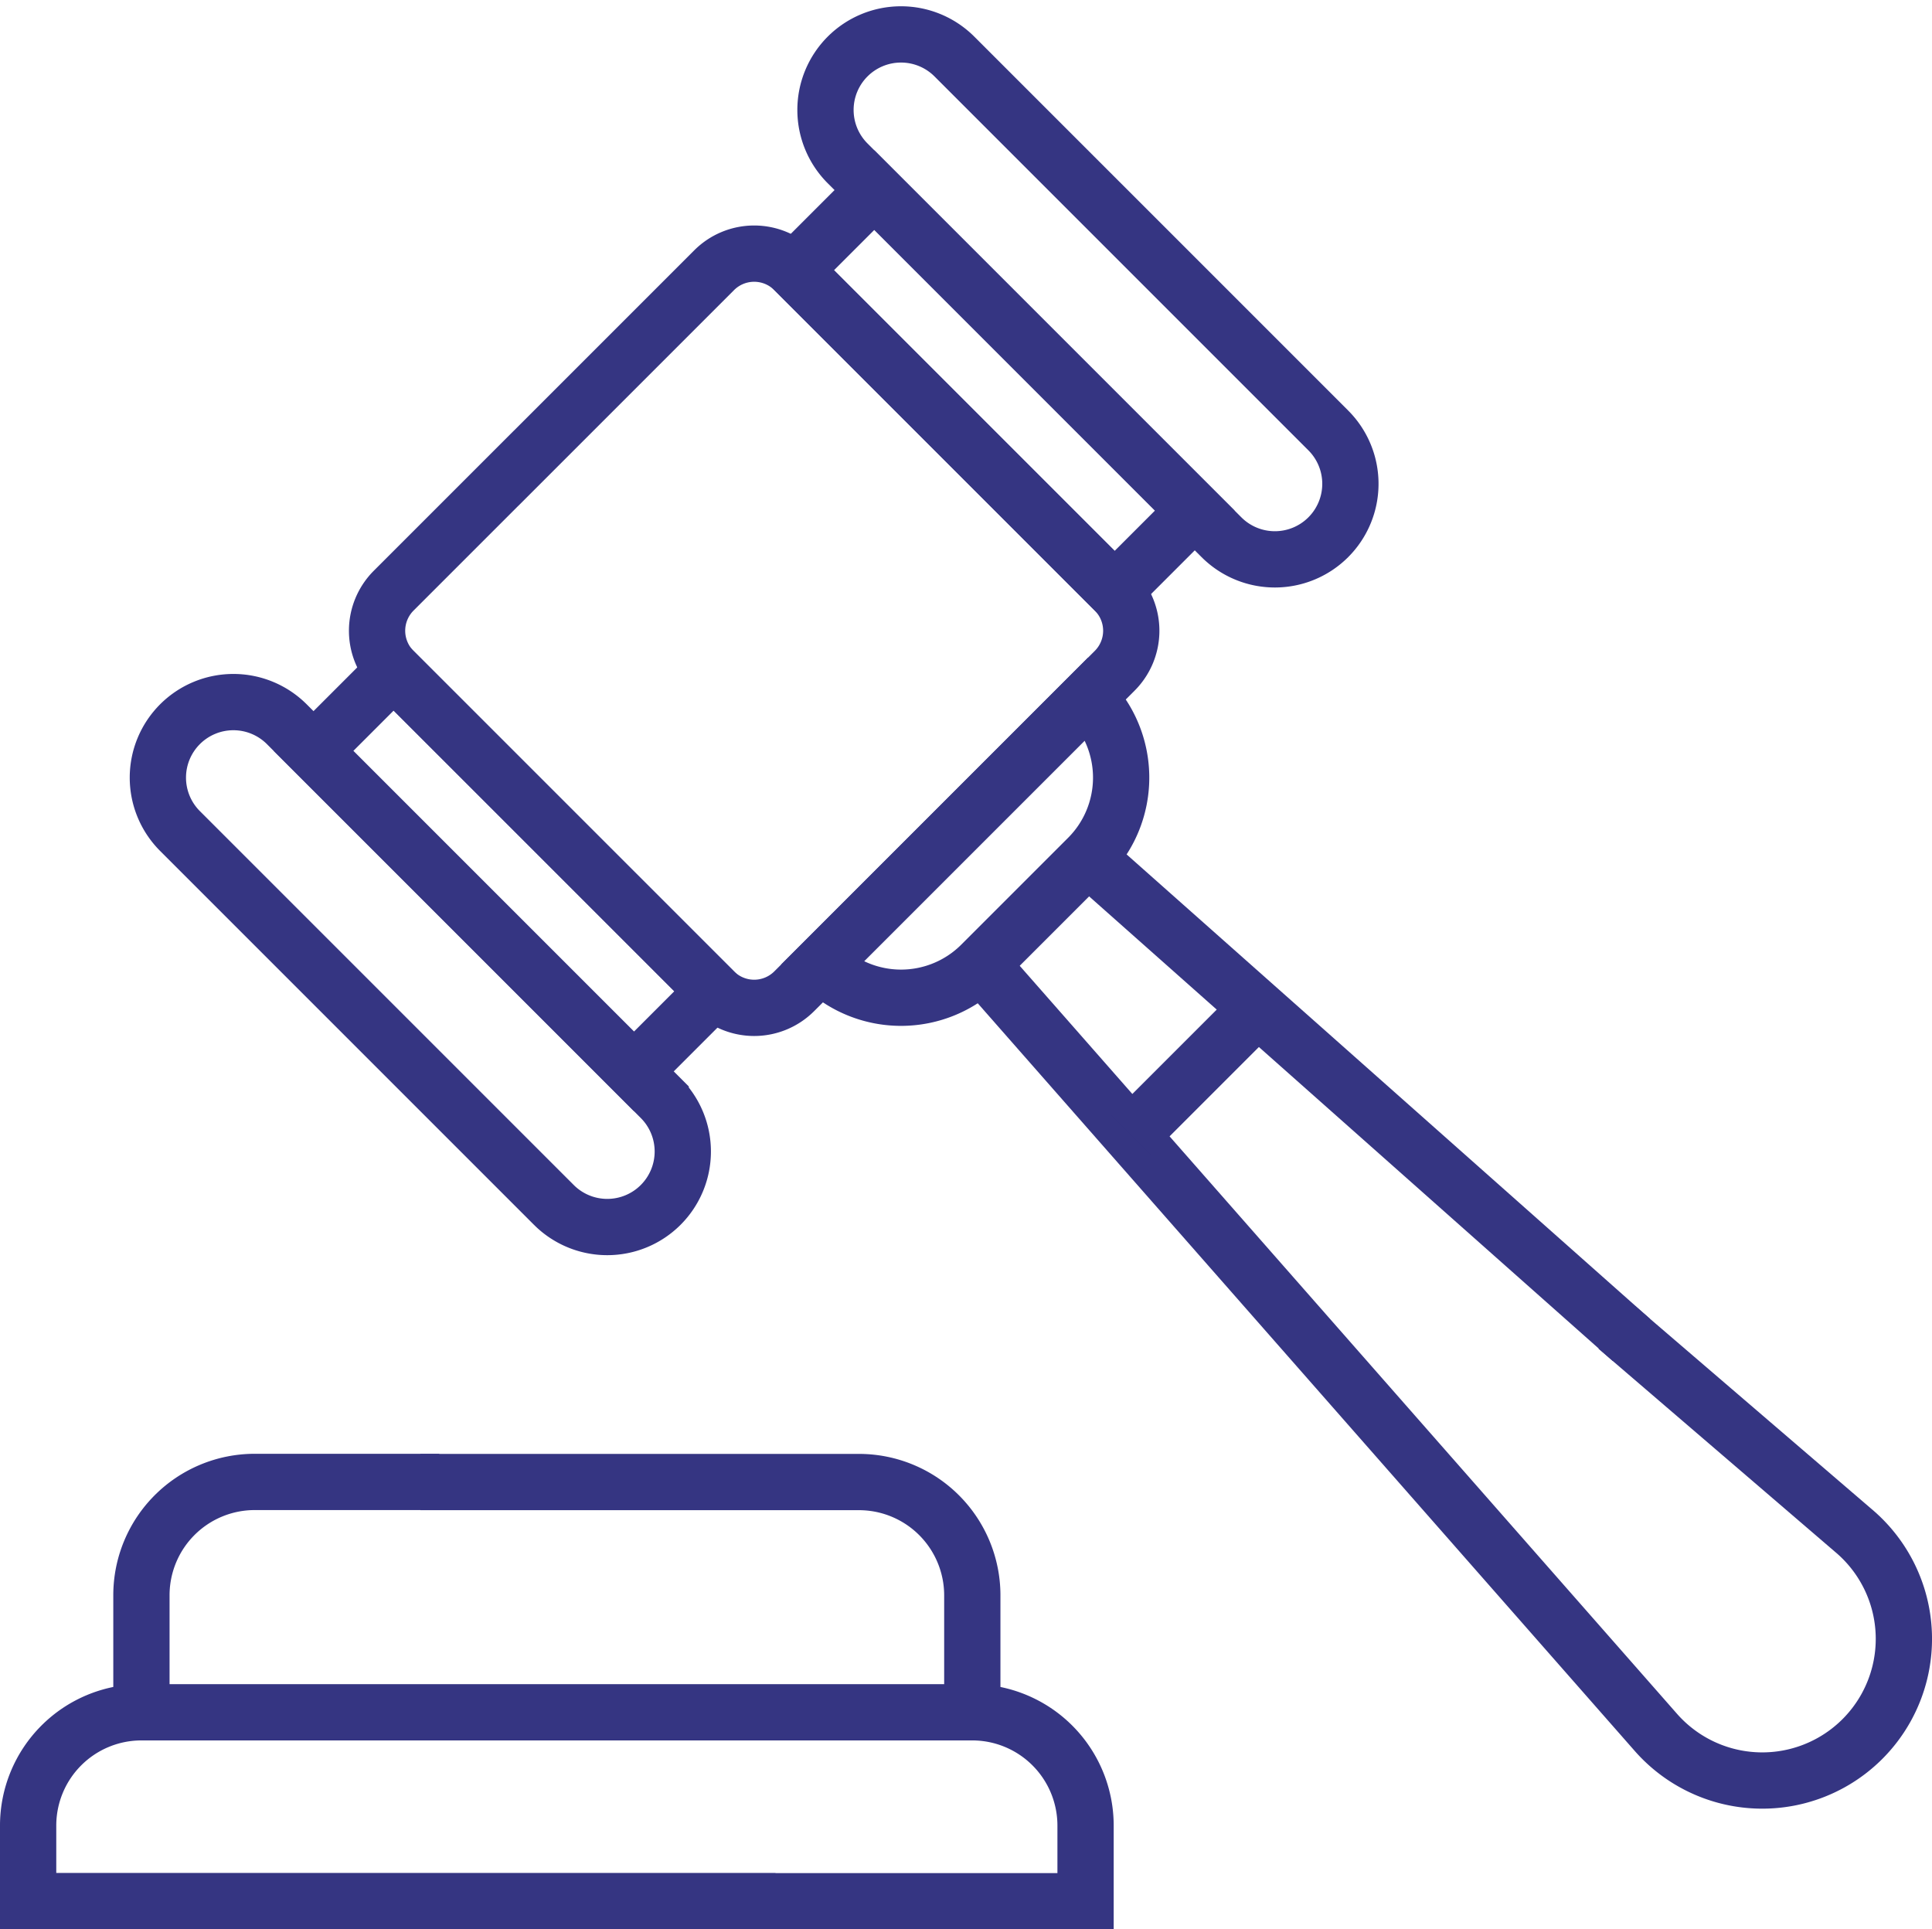 <svg xmlns="http://www.w3.org/2000/svg" width="51.5" height="51.427" viewBox="0 0 51.5 51.427">
  <g id="Hearing_and_Decision_Process" data-name="Hearing and Decision Process" transform="translate(-6.75 -7.775)">
    <g id="Group_928" data-name="Group 928" transform="translate(7.5 8.693)">
      <path id="Path_401" data-name="Path 401" d="M52.414,198.872l-9.966-9.966a2.013,2.013,0,0,1,0-2.847h0a2.013,2.013,0,0,1,2.847,0l9.966,9.966a2.013,2.013,0,0,1,0,2.847h0A2.013,2.013,0,0,1,52.414,198.872Z" transform="translate(-38.4 -167.673)" fill="none" stroke="#353582" stroke-miterlimit="10" stroke-width="1.5"/>
      <path id="Path_402" data-name="Path 402" d="M103.127,72.921l5.75-5.75a1.509,1.509,0,0,1,2.135,0l8.542,8.542a1.509,1.509,0,0,1,0,2.135l-8.542,8.542a1.509,1.509,0,0,1-2.135,0l-8.543-8.542a1.511,1.511,0,0,1,0-2.135l3.738-3.738" transform="translate(-90.591 -60.886)" fill="none" stroke="#353582" stroke-miterlimit="10" stroke-width="1.5"/>
      <path id="Path_403" data-name="Path 403" d="M217.421,191.374h0l7.118-7.118h0a3.02,3.02,0,0,1,0,4.271l-2.847,2.847A3.02,3.02,0,0,1,217.421,191.374Z" transform="translate(-196.288 -166.582)" fill="none" stroke="#353582" stroke-miterlimit="10" stroke-width="1.5"/>
      <path id="Path_409" data-name="Path 409" d="M0,0,14.433,12.805l.057.05h0" transform="translate(28.251 21.945)" fill="none" stroke="#353582" stroke-width="1.5"/>
      <path id="Path_404" data-name="Path 404" d="M276.794,264.634l6.369,5.468a3.775,3.775,0,1,1-5.328,5.327L259.85,254.963" transform="translate(-234.446 -230.171)" fill="none" stroke="#353582" stroke-miterlimit="10" stroke-width="1.5"/>
      <line id="Line_15" data-name="Line 15" y1="3.398" x2="3.398" transform="translate(29.399 25.94)" fill="none" stroke="#353582" stroke-miterlimit="10" stroke-width="1.5"/>
      <rect id="Rectangle_378" data-name="Rectangle 378" width="12.08" height="3.02" transform="translate(9.743 16.962) rotate(45)" fill="none" stroke="#353582" stroke-miterlimit="10" stroke-width="1.5"/>
      <path id="Path_405" data-name="Path 405" d="M232.038,19.248l-9.966-9.966a2.013,2.013,0,0,0-2.847,0h0a2.013,2.013,0,0,0,0,2.847l9.966,9.966a2.013,2.013,0,0,0,2.847,0h0A2.013,2.013,0,0,0,232.038,19.248Z" transform="translate(-197.381 -8.693)" fill="none" stroke="#353582" stroke-miterlimit="10" stroke-width="1.5"/>
      <rect id="Rectangle_379" data-name="Rectangle 379" width="12.08" height="3.02" transform="translate(22.556 4.149) rotate(45)" fill="none" stroke="#353582" stroke-miterlimit="10" stroke-width="1.5"/>
      <path id="Path_406" data-name="Path 406" d="M26.919,458.016h8.768V456a3.021,3.021,0,0,0-3.02-3.02H10.52A3.02,3.02,0,0,0,7.5,456v2.013H27.422" transform="translate(-7.5 -408.257)" fill="none" stroke="#353582" stroke-miterlimit="10" stroke-width="1.5"/>
      <path id="Path_407" data-name="Path 407" d="M111.36,391.983h11.692a3.021,3.021,0,0,1,3.02,3.02v3.121" transform="translate(-100.904 -353.397)" fill="none" stroke="#353582" stroke-miterlimit="10" stroke-width="1.5"/>
      <path id="Path_408" data-name="Path 408" d="M37.5,398.124V395a3.02,3.02,0,0,1,3.02-3.02h4.919" transform="translate(-34.48 -353.397)" fill="none" stroke="#353582" stroke-miterlimit="10" stroke-width="1.5"/>
    </g>
  </g>
</svg>
